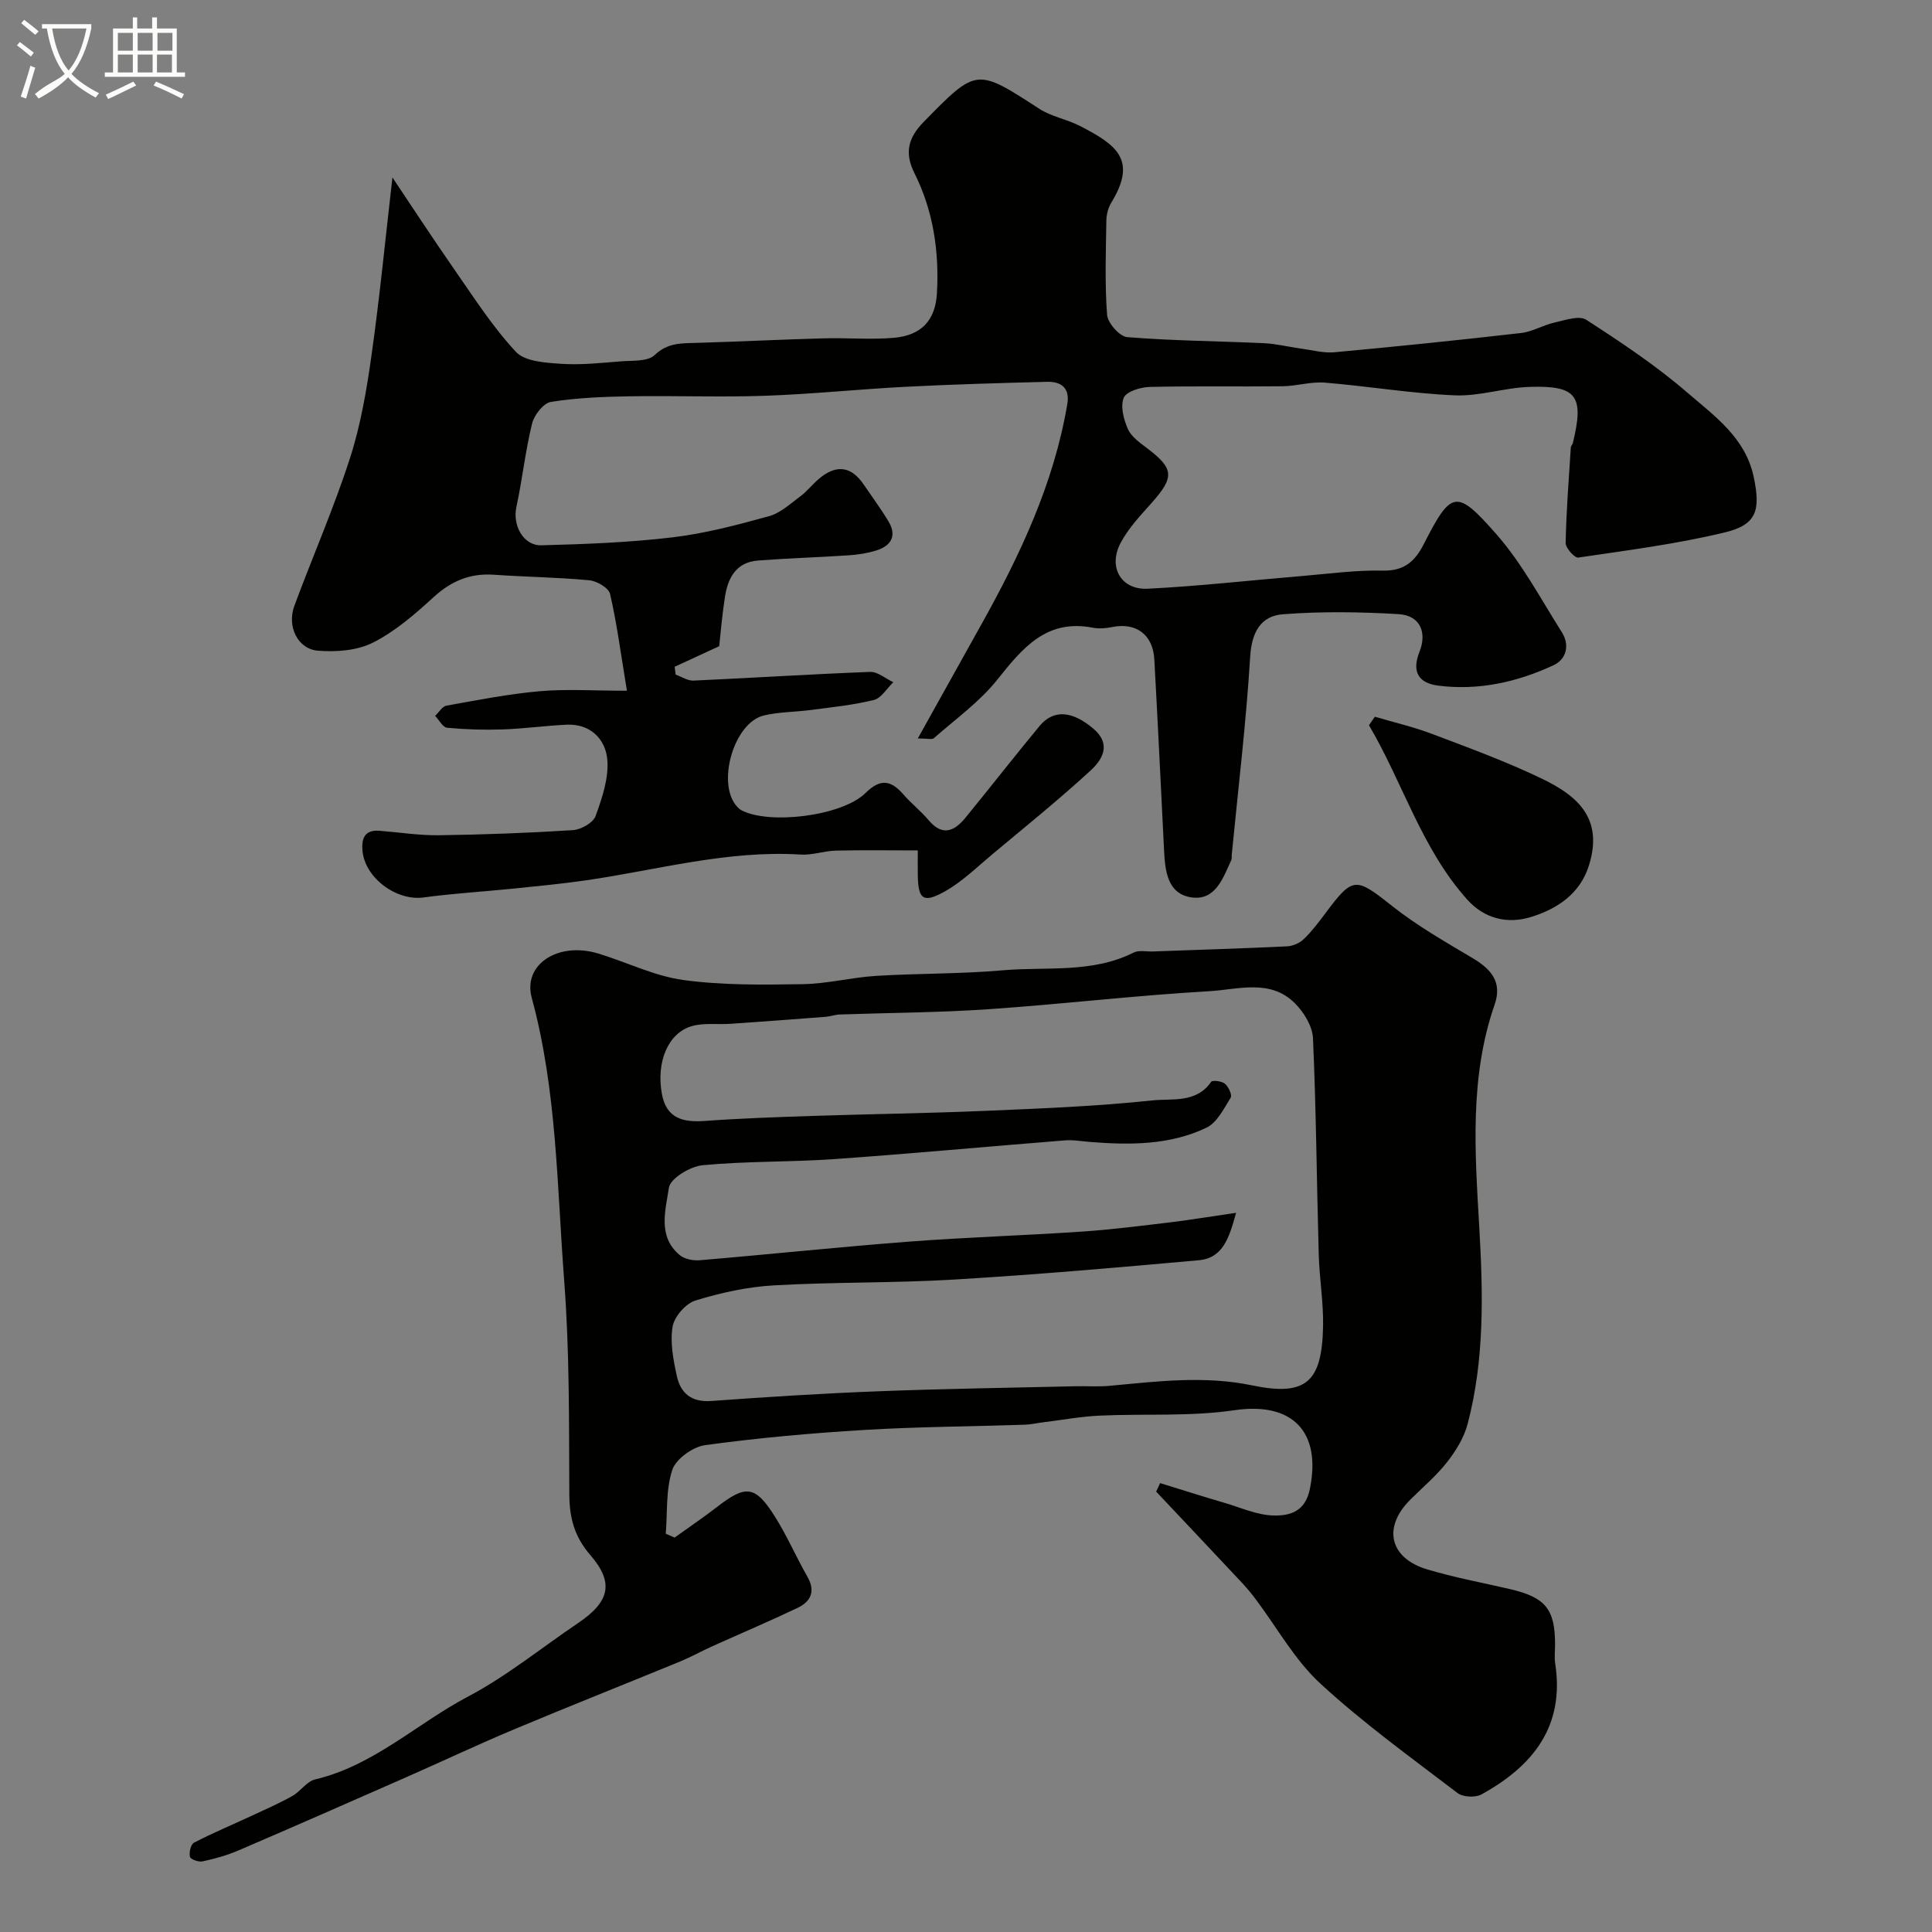 <svg enable-background="new 0 0 400 400" viewBox="0 0 400 400" xmlns="http://www.w3.org/2000/svg"><rect x="0" y="0" width="400" height="400" fill="#808080" stroke="none"/><path d="m6.4 11.7c-1-.8-1.9-1.6-2.9-2.3l.6-.7c.9.7 1.9 1.4 2.9 2.2zm-2.1 8.3c.7-2.1 1.4-4.2 2-6.4.2.1.6.3 1 .4-.7 2.3-1.3 4.4-1.9 6.4zm3-12.8c-1.1-.9-2.1-1.7-2.9-2.4l.6-.7c1 .8 2 1.5 3 2.4zm1.4-1.3v-.9h10.2v.9c-.9 4.2-2.3 7.3-4.1 9.4 1.3 1.4 3.2 2.7 5.7 4-.2.2-.4.5-.7.9-2.5-1.4-4.4-2.7-5.7-4.2-1.4 1.5-3.5 3-6.1 4.4 0 0 0 0-.1-.1-.3-.4-.5-.7-.7-.8 2.7-2.3 4.7-2.8 6.2-4.2-1.8-2.2-3-5.3-3.7-9.4zm9.2 0h-7.1c.6 3.8 1.7 6.7 3.4 8.7 1.7-2 2.9-4.8 3.7-8.7z" fill="#fbfcfa"/><path d="m31.6 3.6h.9v2.3h4.1v9.1h1.7v.9h-16.6v-.9h1.7v-9.1h4.1v-2.3h.9v2.3h3.1v-2.3zm-4 13.3.6.8c-1.9.9-3.8 1.9-5.8 2.8-.2-.3-.3-.6-.5-.9 2-.9 3.9-1.8 5.7-2.7zm-3.2-10.1v3.7h3.1v-3.7zm0 4.5v3.7h3.1v-3.7zm4.1-4.5v3.7h3.1v-3.7zm0 4.5v3.7h3.1v-3.7zm9.1 9.1c-2.1-1.1-4.1-2-5.8-2.7l.5-.8c2.2.9 4.1 1.8 5.8 2.6zm-1.9-13.6h-3.1v3.7h3.1zm-3.2 4.5v3.7h3.1v-3.7z" fill="#fbfcfa"/><g fill="#010100"><path d="m148.9 133.79c-3.62 1.67-6.42 2.97-9.22 4.26.07.54.14 1.09.21 1.63 1.24.43 2.49 1.29 3.7 1.23 12.19-.55 24.37-1.34 36.57-1.8 1.57-.06 3.19 1.39 4.79 2.14-1.33 1.27-2.47 3.28-4.02 3.67-4.25 1.06-8.66 1.49-13.01 2.07-3.24.43-6.58.39-9.74 1.13-6.34 1.48-9.95 14.42-5.46 19.01.23.23.48.46.76.61 5.77 3.07 20.89 1.22 25.72-3.56 3.04-3.01 5.24-2.69 7.82.28 1.63 1.88 3.64 3.45 5.24 5.35 2.91 3.46 5.38 2.24 7.67-.56 5.13-6.28 10.12-12.68 15.29-18.93 2.9-3.51 6.8-3.16 11.16.55 3.81 3.24 1.84 6.44-.61 8.68-6.53 6-13.45 11.59-20.27 17.28-3.26 2.72-6.37 5.8-10.04 7.82-4.36 2.4-5.36 1.49-5.44-3.45-.03-1.49 0-2.99 0-5.13-5.76 0-11.36-.09-16.95.04-2.44.06-4.9.97-7.3.82-15.13-.95-29.62 3.18-44.36 5.32-5.02.73-10.09 1.21-15.14 1.73-6.2.63-12.43.99-18.59 1.83-5.62.76-12.17-4.07-12.64-9.73-.21-2.56.51-4.31 3.51-4.08 4.1.32 8.21.98 12.3.93 9.27-.13 18.54-.47 27.79-1.06 1.67-.11 4.16-1.53 4.67-2.92 1.36-3.76 2.78-7.92 2.42-11.75-.39-4.14-3.46-7.38-8.38-7.16-4.43.2-8.85.83-13.28.98-3.83.13-7.7.01-11.51-.35-.89-.09-1.65-1.6-2.47-2.46.78-.73 1.47-1.95 2.34-2.11 6.41-1.15 12.83-2.42 19.31-2.99 5.52-.49 11.12-.1 18.06-.1-1.27-7.67-2.08-13.92-3.49-20.04-.29-1.25-2.74-2.69-4.31-2.83-6.57-.62-13.19-.69-19.78-1.15-4.94-.34-8.83 1.33-12.48 4.67-3.84 3.52-7.92 7.06-12.51 9.38-3.27 1.66-7.61 1.98-11.38 1.68-4.24-.33-6.48-5.05-4.9-9.31 3.79-10.22 8.18-20.23 11.52-30.59 2.23-6.91 3.46-14.21 4.47-21.43 1.71-12.14 2.89-24.35 4.31-36.65 4.07 6.07 8.28 12.54 12.7 18.88 4.1 5.88 8 12.01 12.86 17.22 1.87 2.01 6.11 2.26 9.32 2.48 4.12.28 8.3-.18 12.44-.51 2.39-.19 5.54.08 6.97-1.3 2.7-2.58 5.54-2.43 8.68-2.52 8.77-.26 17.53-.7 26.29-.94 4.85-.14 9.74.31 14.56-.11 5.72-.5 8.59-3.64 8.91-9.2.49-8.64-.74-17.07-4.64-24.86-2.13-4.24-1.3-7.37 1.86-10.6 11.02-11.25 10.92-11.22 23.97-2.76 2.51 1.63 5.71 2.16 8.41 3.55 7.62 3.93 11.92 7.01 6.49 15.91-.65 1.06-.99 2.46-1.01 3.71-.1 6.5-.34 13.02.15 19.48.13 1.71 2.6 4.51 4.17 4.63 9.39.76 18.83.82 28.25 1.25 2.59.12 5.15.77 7.73 1.12 2.31.31 4.67.97 6.95.76 12.9-1.19 25.78-2.51 38.65-3.99 2.33-.27 4.52-1.63 6.85-2.15 2.18-.49 5.12-1.54 6.59-.59 7.22 4.66 14.44 9.47 20.93 15.07 5.62 4.85 12.07 9.35 13.77 17.53 1.43 6.87.62 9.84-6.03 11.44-9.95 2.4-20.17 3.7-30.31 5.2-.75.11-2.63-1.99-2.61-3.03.13-6.6.65-13.18 1.07-19.77.02-.31.34-.58.42-.9 2.37-9.78.87-11.95-8.94-11.64-5.19.16-10.37 1.97-15.51 1.75-8.99-.38-17.92-1.9-26.9-2.63-2.88-.24-5.84.72-8.77.75-9.16.11-18.33-.08-27.49.14-1.89.05-4.82.94-5.37 2.24-.73 1.75-.02 4.45.83 6.42.67 1.56 2.36 2.79 3.81 3.88 5.82 4.37 5.95 6.09 1.02 11.6-2.28 2.55-4.7 5.14-6.29 8.12-2.67 4.99.03 9.79 5.57 9.52 10.67-.53 21.3-1.75 31.95-2.63 5.58-.47 11.18-1.25 16.75-1.12 4.41.1 6.64-1.91 8.44-5.42 5.72-11.17 6.73-11.61 15.06-2.13 5.32 6.06 9.2 13.41 13.56 20.3 1.67 2.64.98 5.58-1.72 6.84-7.53 3.5-15.55 5.29-23.89 4.22-3.9-.5-5.57-2.72-3.86-7 1.58-3.97.18-7.53-4.33-7.8-7.97-.47-16.03-.59-23.99.03-4.5.35-6.42 3.68-6.73 8.73-.84 13.75-2.5 27.45-3.83 41.16-.03.33.05.71-.08.99-1.72 3.73-3.27 8.47-8.28 7.73-4.92-.73-5.43-5.43-5.64-9.67-.66-13.2-1.29-26.4-2.02-39.6-.29-5.15-3.78-7.69-8.72-6.7-1.29.26-2.7.39-3.97.15-9.64-1.89-14.58 4.18-19.82 10.75-3.68 4.61-8.68 8.18-13.15 12.13-.36.31-1.23.04-3.31.04 4.65-8.35 8.87-15.92 13.09-23.48 8.06-14.44 15.09-29.28 17.87-45.79.55-3.29-1.28-4.64-4.17-4.57-9.77.25-19.54.53-29.3 1.03-9.71.5-19.4 1.52-29.11 1.86-9.35.33-18.72-.05-28.07.11-5.44.09-10.92.31-16.27 1.16-1.55.25-3.47 2.72-3.9 4.49-1.4 5.68-2.01 11.55-3.25 17.28-.82 3.74 1.41 8.02 5.18 7.92 9.07-.24 18.17-.58 27.16-1.65 6.74-.8 13.41-2.57 19.97-4.38 2.37-.65 4.42-2.59 6.49-4.12 1.33-.98 2.37-2.33 3.62-3.43 3.48-3.06 6.7-3.1 9.47.97 1.74 2.56 3.6 5.06 5.18 7.71 1.75 2.95.5 5-2.5 5.95-1.84.58-3.81.89-5.74 1.02-6.26.42-12.54.6-18.79 1.08-4.59.35-6.29 3.66-6.88 7.68-.55 3.55-.85 7.15-1.17 10.06z"/><path d="m240.18 307.06c4.45 1.37 8.88 2.78 13.35 4.09 3.41 1 6.84 2.58 10.28 2.62 3.18.04 6.41-.73 7.38-5.48 2.45-11.96-3.7-18.08-15.61-16.32-9.15 1.35-18.59.69-27.9 1.12-3.89.18-7.75.89-11.62 1.37-1.3.16-2.59.47-3.89.51-11.1.37-22.22.42-33.3 1.09-10.99.66-21.98 1.65-32.88 3.14-2.54.35-6.03 2.84-6.79 5.1-1.37 4.11-1 8.8-1.36 13.24.61.27 1.22.54 1.83.8 2.93-2.11 5.93-4.13 8.78-6.34 6-4.64 7.91-4.48 12.01 2.03 2.5 3.96 4.37 8.32 6.7 12.4 1.76 3.08.67 5.18-2.08 6.49-5.85 2.78-11.82 5.31-17.73 7.98-2.21 1-4.33 2.19-6.57 3.11-11.42 4.69-22.9 9.24-34.29 14.01-7.52 3.15-14.89 6.64-22.35 9.92-11.57 5.09-23.14 10.18-34.76 15.17-2.37 1.02-4.9 1.72-7.43 2.27-.82.18-2.49-.41-2.62-.94-.22-.89.17-2.59.83-2.93 3.87-2.01 7.9-3.69 11.86-5.53 2.86-1.33 5.76-2.6 8.51-4.14 1.69-.95 2.97-3.02 4.71-3.43 12.11-2.85 21.04-11.55 31.64-17.14 8.04-4.24 15.21-10.11 22.79-15.22 6.54-4.41 7.54-8.33 2.55-14.09-3.28-3.79-4.32-7.67-4.35-12.52-.07-14.77.06-29.58-1.06-44.29-1.5-19.58-1.5-39.36-6.72-58.57-1.88-6.92 5.48-11.67 13.75-9.17 5.9 1.78 11.62 4.67 17.63 5.49 8.13 1.11 16.48.99 24.73.86 5.05-.08 10.07-1.39 15.12-1.71 8.75-.54 17.56-.39 26.29-1.16 9.07-.79 18.49.67 27.12-3.68 1.08-.54 2.62-.17 3.95-.22 9.27-.34 18.54-.62 27.8-1.06 1.18-.06 2.57-.66 3.42-1.47 1.65-1.58 3.05-3.43 4.42-5.26 5.81-7.81 6.32-7.62 13.88-1.64 5.18 4.1 11 7.43 16.71 10.82 3.84 2.28 6.15 4.98 4.54 9.6-5.25 15.09-4.06 30.77-3.18 46.14.79 13.77 1.1 27.28-2.4 40.65-.74 2.84-2.43 5.6-4.26 7.94-2.24 2.87-5.1 5.25-7.69 7.85-5.68 5.71-4.22 12.04 3.58 14.37 5.59 1.67 11.36 2.74 17.06 4.06 7.4 1.71 9.39 4.13 9.4 11.44 0 1.33-.17 2.69.03 4 2 13.05-4.67 21.25-15.28 27.09-1.26.69-3.82.56-4.94-.29-9.63-7.35-19.51-14.47-28.4-22.66-5.32-4.9-8.98-11.6-13.4-17.48-.89-1.18-1.83-2.32-2.84-3.4-5.9-6.3-11.83-12.58-17.76-18.87.3-.59.55-1.17.81-1.76zm15.74-55.96c-1.42 5.1-2.67 9.36-7.72 9.82-16.88 1.52-33.77 2.99-50.68 4-12.41.74-24.87.49-37.28 1.2-5.48.31-11.01 1.52-16.26 3.14-2.01.62-4.37 3.32-4.72 5.39-.56 3.26.14 6.86.86 10.19.77 3.57 2.99 5.52 7.13 5.22 11.52-.84 23.06-1.57 34.6-2.01 13.59-.53 27.19-.72 40.79-1.04 2.33-.06 4.68.13 6.99-.08 9.89-.92 19.67-2.17 29.68-.09 11.21 2.33 14.4-.81 14.62-12.3.09-4.93-.76-9.86-.9-14.8-.42-14.93-.53-29.87-1.19-44.78-.11-2.49-1.87-5.36-3.72-7.22-5.11-5.15-11.83-2.86-17.78-2.52-15.26.87-30.46 2.69-45.71 3.73-10.24.7-20.53.73-30.79 1.09-.97.03-1.93.41-2.9.48-6.57.51-13.15 1-19.73 1.45-2.67.18-5.48-.24-7.98.48-4.93 1.42-7.42 7.45-6.18 14.1.93 5 4.37 5.86 8.87 5.53 7.42-.54 14.86-.79 22.3-1.04 11.93-.39 23.87-.55 35.79-1.05 11.53-.49 23.09-.94 34.55-2.16 4.06-.44 9.12.65 12.2-3.86.26-.38 2.21-.14 2.86.41.73.62 1.52 2.33 1.18 2.88-1.41 2.26-2.82 5.16-5 6.21-7.56 3.62-15.78 3.61-23.99 2.97-1.8-.14-3.63-.48-5.41-.33-15.9 1.26-31.78 2.75-47.69 3.87-9.08.64-18.23.4-27.27 1.27-2.56.25-6.67 2.74-6.95 4.66-.68 4.59-2.4 10.05 2.21 13.92 1 .84 2.78 1.21 4.15 1.09 14.39-1.21 28.77-2.74 43.17-3.84 12.01-.92 24.07-1.28 36.09-2.1 6.21-.42 12.4-1.22 18.59-1.96 4.2-.53 8.39-1.22 13.22-1.92z"/><path d="m284.65 148.39c3.97 1.18 8.04 2.11 11.9 3.58 7.61 2.88 15.28 5.69 22.6 9.21 7.03 3.38 12.99 7.96 9.81 18.04-1.84 5.84-6.54 8.94-11.94 10.62-4.9 1.53-9.7.38-13.26-3.61-9.46-10.56-13.32-24.18-20.33-36.08.41-.59.82-1.18 1.22-1.76z"/></g></svg>